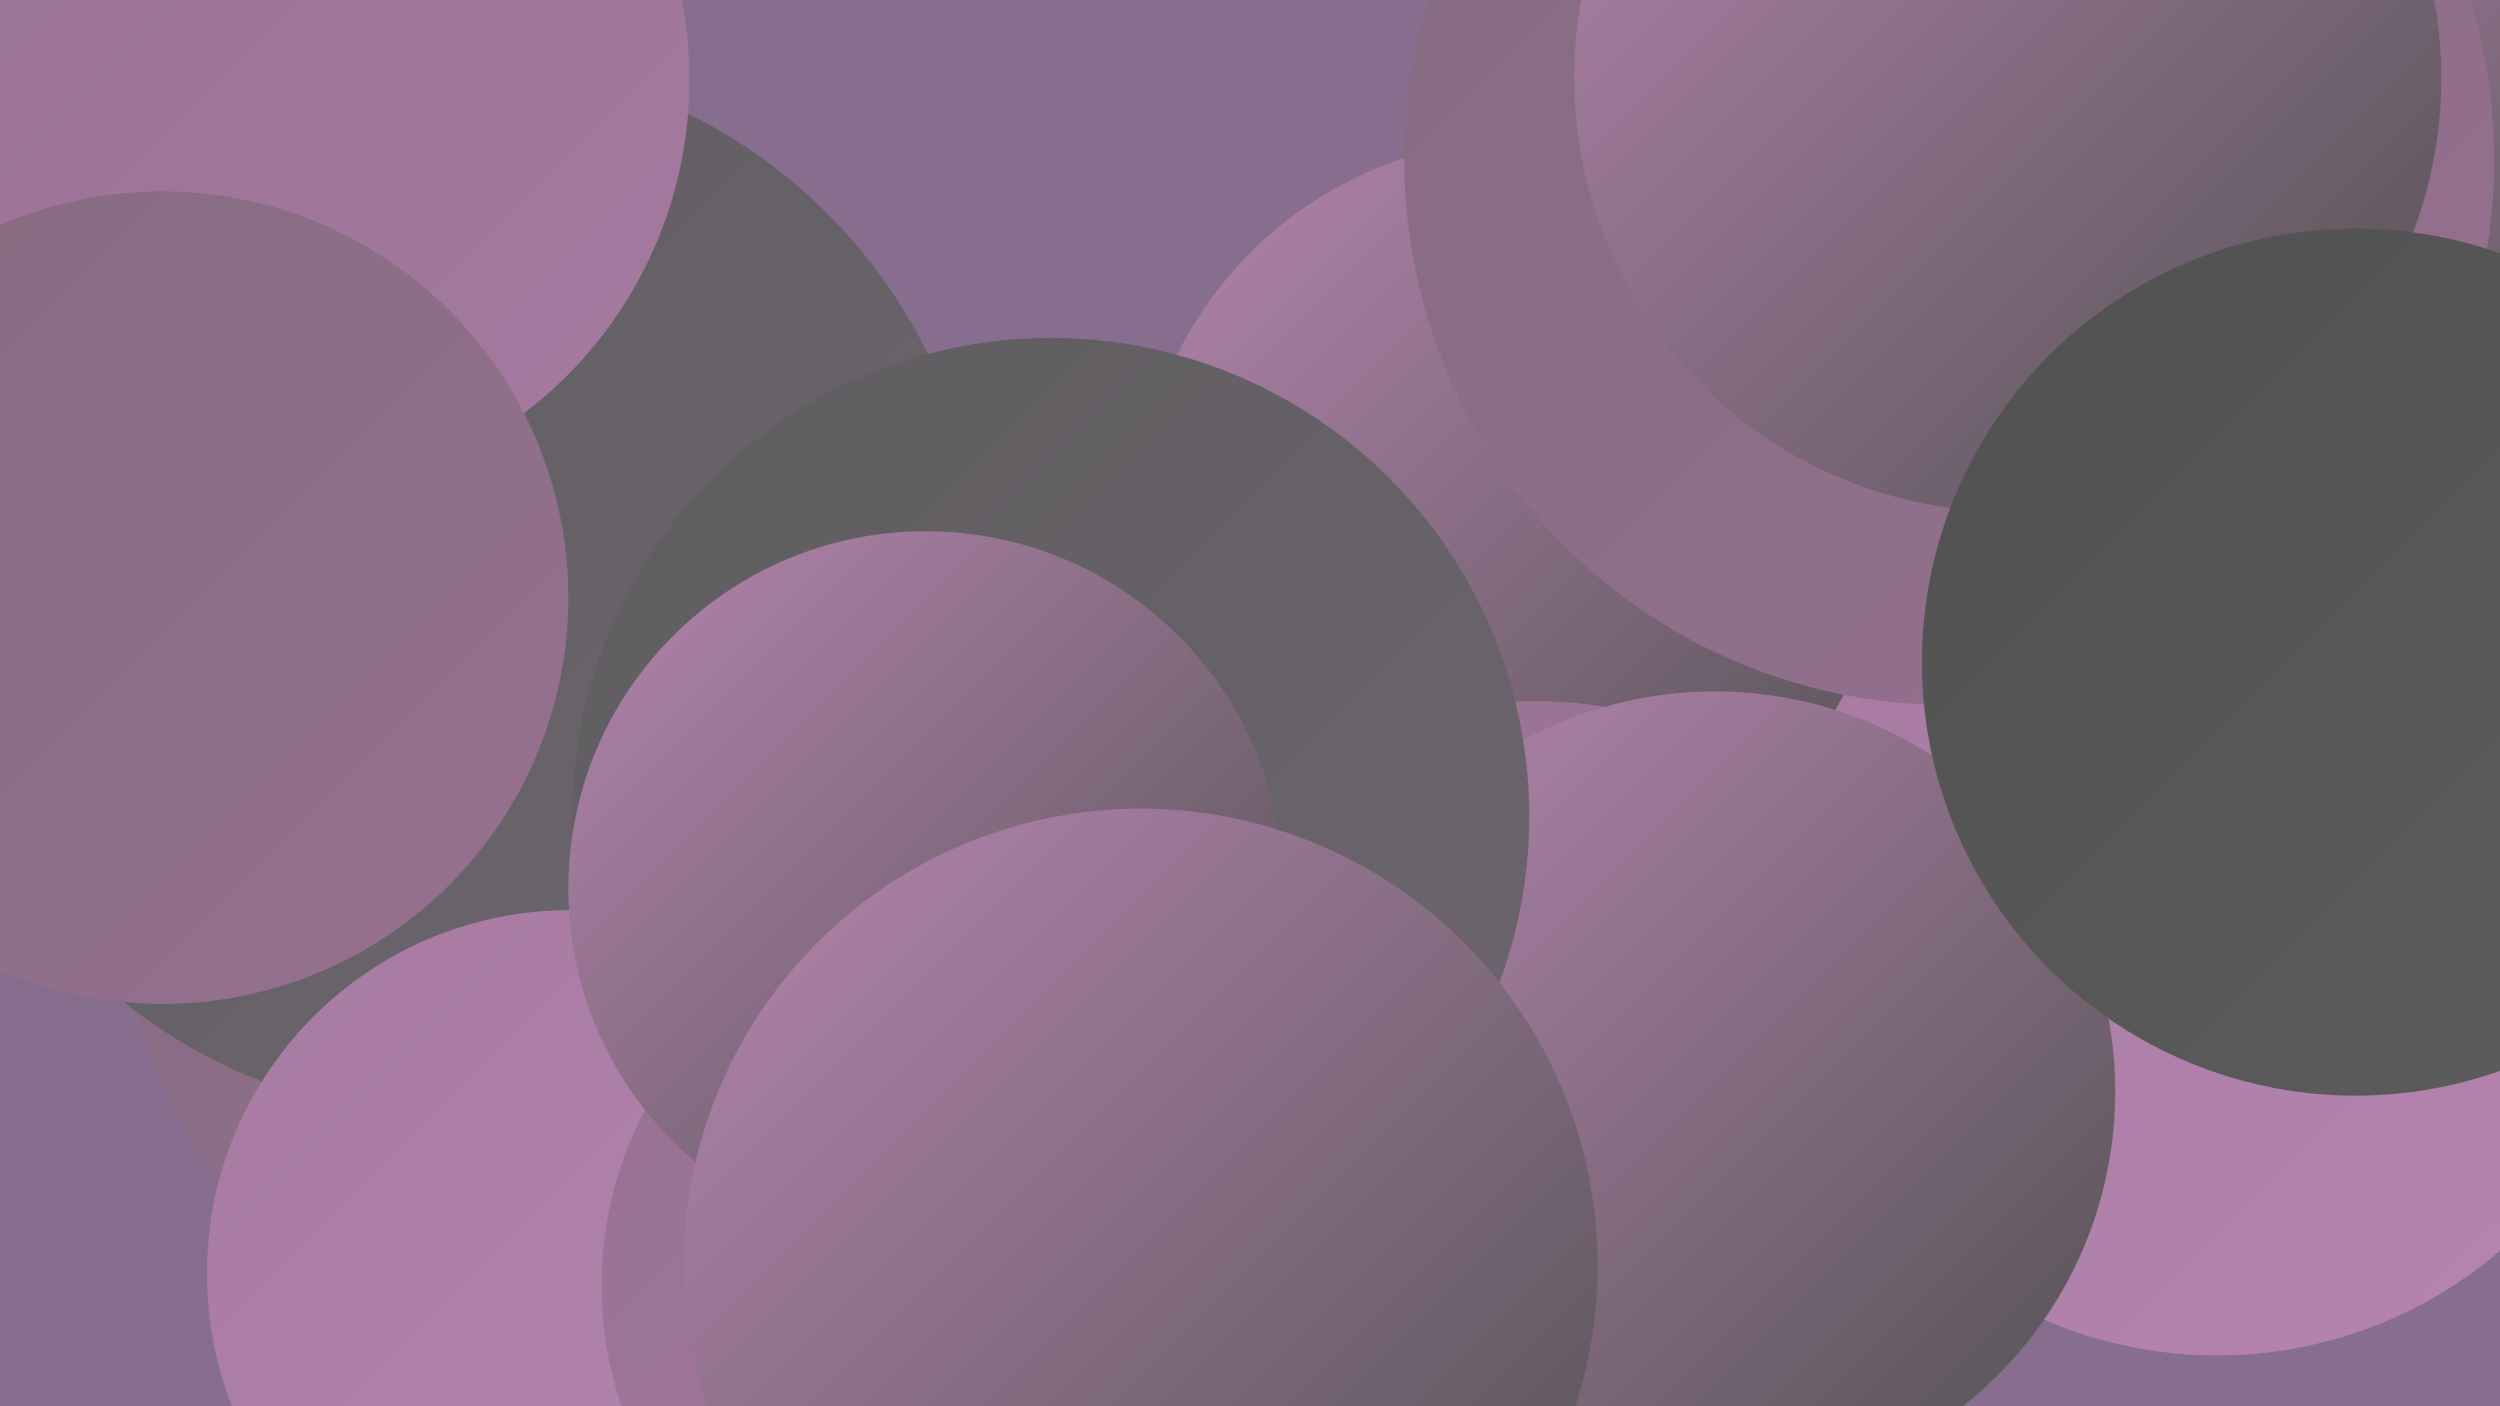 <?xml version="1.0" encoding="UTF-8"?><svg width="1280" height="720" xmlns="http://www.w3.org/2000/svg"><defs><linearGradient id="grad0" x1="0%" y1="0%" x2="100%" y2="100%"><stop offset="0%" style="stop-color:#515151;stop-opacity:1" /><stop offset="100%" style="stop-color:#5e5d5e;stop-opacity:1" /></linearGradient><linearGradient id="grad1" x1="0%" y1="0%" x2="100%" y2="100%"><stop offset="0%" style="stop-color:#5e5d5e;stop-opacity:1" /><stop offset="100%" style="stop-color:#6e6570;stop-opacity:1" /></linearGradient><linearGradient id="grad2" x1="0%" y1="0%" x2="100%" y2="100%"><stop offset="0%" style="stop-color:#6e6570;stop-opacity:1" /><stop offset="100%" style="stop-color:#836b7f;stop-opacity:1" /></linearGradient><linearGradient id="grad3" x1="0%" y1="0%" x2="100%" y2="100%"><stop offset="0%" style="stop-color:#836b7f;stop-opacity:1" /><stop offset="100%" style="stop-color:#977191;stop-opacity:1" /></linearGradient><linearGradient id="grad4" x1="0%" y1="0%" x2="100%" y2="100%"><stop offset="0%" style="stop-color:#977191;stop-opacity:1" /><stop offset="100%" style="stop-color:#a77aa1;stop-opacity:1" /></linearGradient><linearGradient id="grad5" x1="0%" y1="0%" x2="100%" y2="100%"><stop offset="0%" style="stop-color:#a77aa1;stop-opacity:1" /><stop offset="100%" style="stop-color:#b685b0;stop-opacity:1" /></linearGradient><linearGradient id="grad6" x1="0%" y1="0%" x2="100%" y2="100%"><stop offset="0%" style="stop-color:#b685b0;stop-opacity:1" /><stop offset="100%" style="stop-color:#515151;stop-opacity:1" /></linearGradient></defs><rect width="1280" height="720" fill="#886e8e" /><circle cx="915" cy="390" r="230" fill="url(#grad5)" /><circle cx="314" cy="454" r="252" fill="url(#grad3)" /><circle cx="1070" cy="272" r="209" fill="url(#grad6)" /><circle cx="1181" cy="329" r="279" fill="url(#grad1)" /><circle cx="781" cy="270" r="199" fill="url(#grad6)" /><circle cx="786" cy="580" r="221" fill="url(#grad4)" /><circle cx="232" cy="301" r="271" fill="url(#grad1)" /><circle cx="1135" cy="471" r="223" fill="url(#grad5)" /><circle cx="1263" cy="27" r="184" fill="url(#grad6)" /><circle cx="292" cy="652" r="186" fill="url(#grad5)" /><circle cx="878" cy="559" r="205" fill="url(#grad6)" /><circle cx="139" cy="41" r="214" fill="url(#grad4)" /><circle cx="538" cy="418" r="245" fill="url(#grad1)" /><circle cx="998" cy="82" r="279" fill="url(#grad3)" /><circle cx="500" cy="658" r="192" fill="url(#grad4)" /><circle cx="1028" cy="40" r="222" fill="url(#grad6)" /><circle cx="474" cy="455" r="183" fill="url(#grad6)" /><circle cx="83" cy="306" r="208" fill="url(#grad3)" /><circle cx="584" cy="648" r="234" fill="url(#grad6)" /><circle cx="1206" cy="339" r="222" fill="url(#grad0)" /></svg>